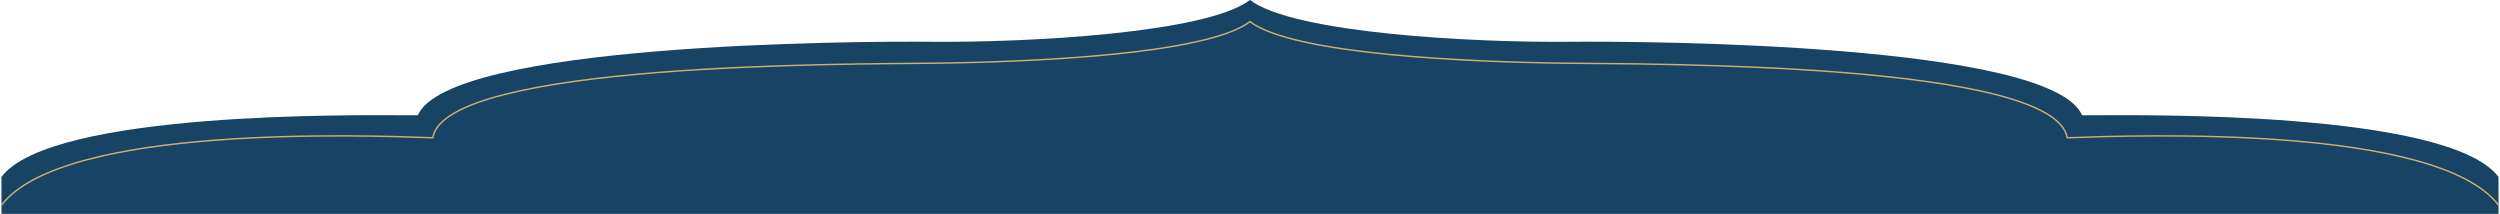 <svg xmlns="http://www.w3.org/2000/svg" width="1730" height="148" viewBox="0 0 1730 148" fill="none"><path d="M1728.96 122.431C1694.41 76.469 1479.44 79.761 1450.63 79.761C1450.63 79.761 1443.3 79.831 1440.85 79.761C1419.12 30.096 1139.99 28.39 1085.06 28.902C1019.85 29.504 895.368 23.091 864.98 0C834.591 23.091 710.107 29.504 644.901 28.902C589.969 28.4 310.841 30.096 289.106 79.761C286.662 79.831 279.332 79.761 279.332 79.761C250.522 79.761 35.547 76.469 1 122.431L1 148H1729L1728.96 122.431Z" fill="#174365"></path><path d="M1729 142C1686.52 86.117 1478.68 93.585 1430.53 95.33C1421.67 42.936 1139.12 44.432 1084.19 43.754C1018.08 42.946 895.368 37.941 864.98 15C834.592 37.941 711.918 42.946 645.809 43.754C590.878 44.432 308.325 42.936 299.469 95.33C251.329 93.585 43.498 86.117 1 142" fill="#174365"></path><path d="M1729 142C1686.52 86.117 1478.68 93.585 1430.53 95.33C1421.67 42.936 1139.12 44.432 1084.19 43.754C1018.08 42.946 895.368 37.941 864.98 15C834.592 37.941 711.918 42.946 645.809 43.754C590.878 44.432 308.325 42.936 299.469 95.33C251.329 93.585 43.498 86.117 1 142" stroke="#CBB270" stroke-miterlimit="10"></path></svg>